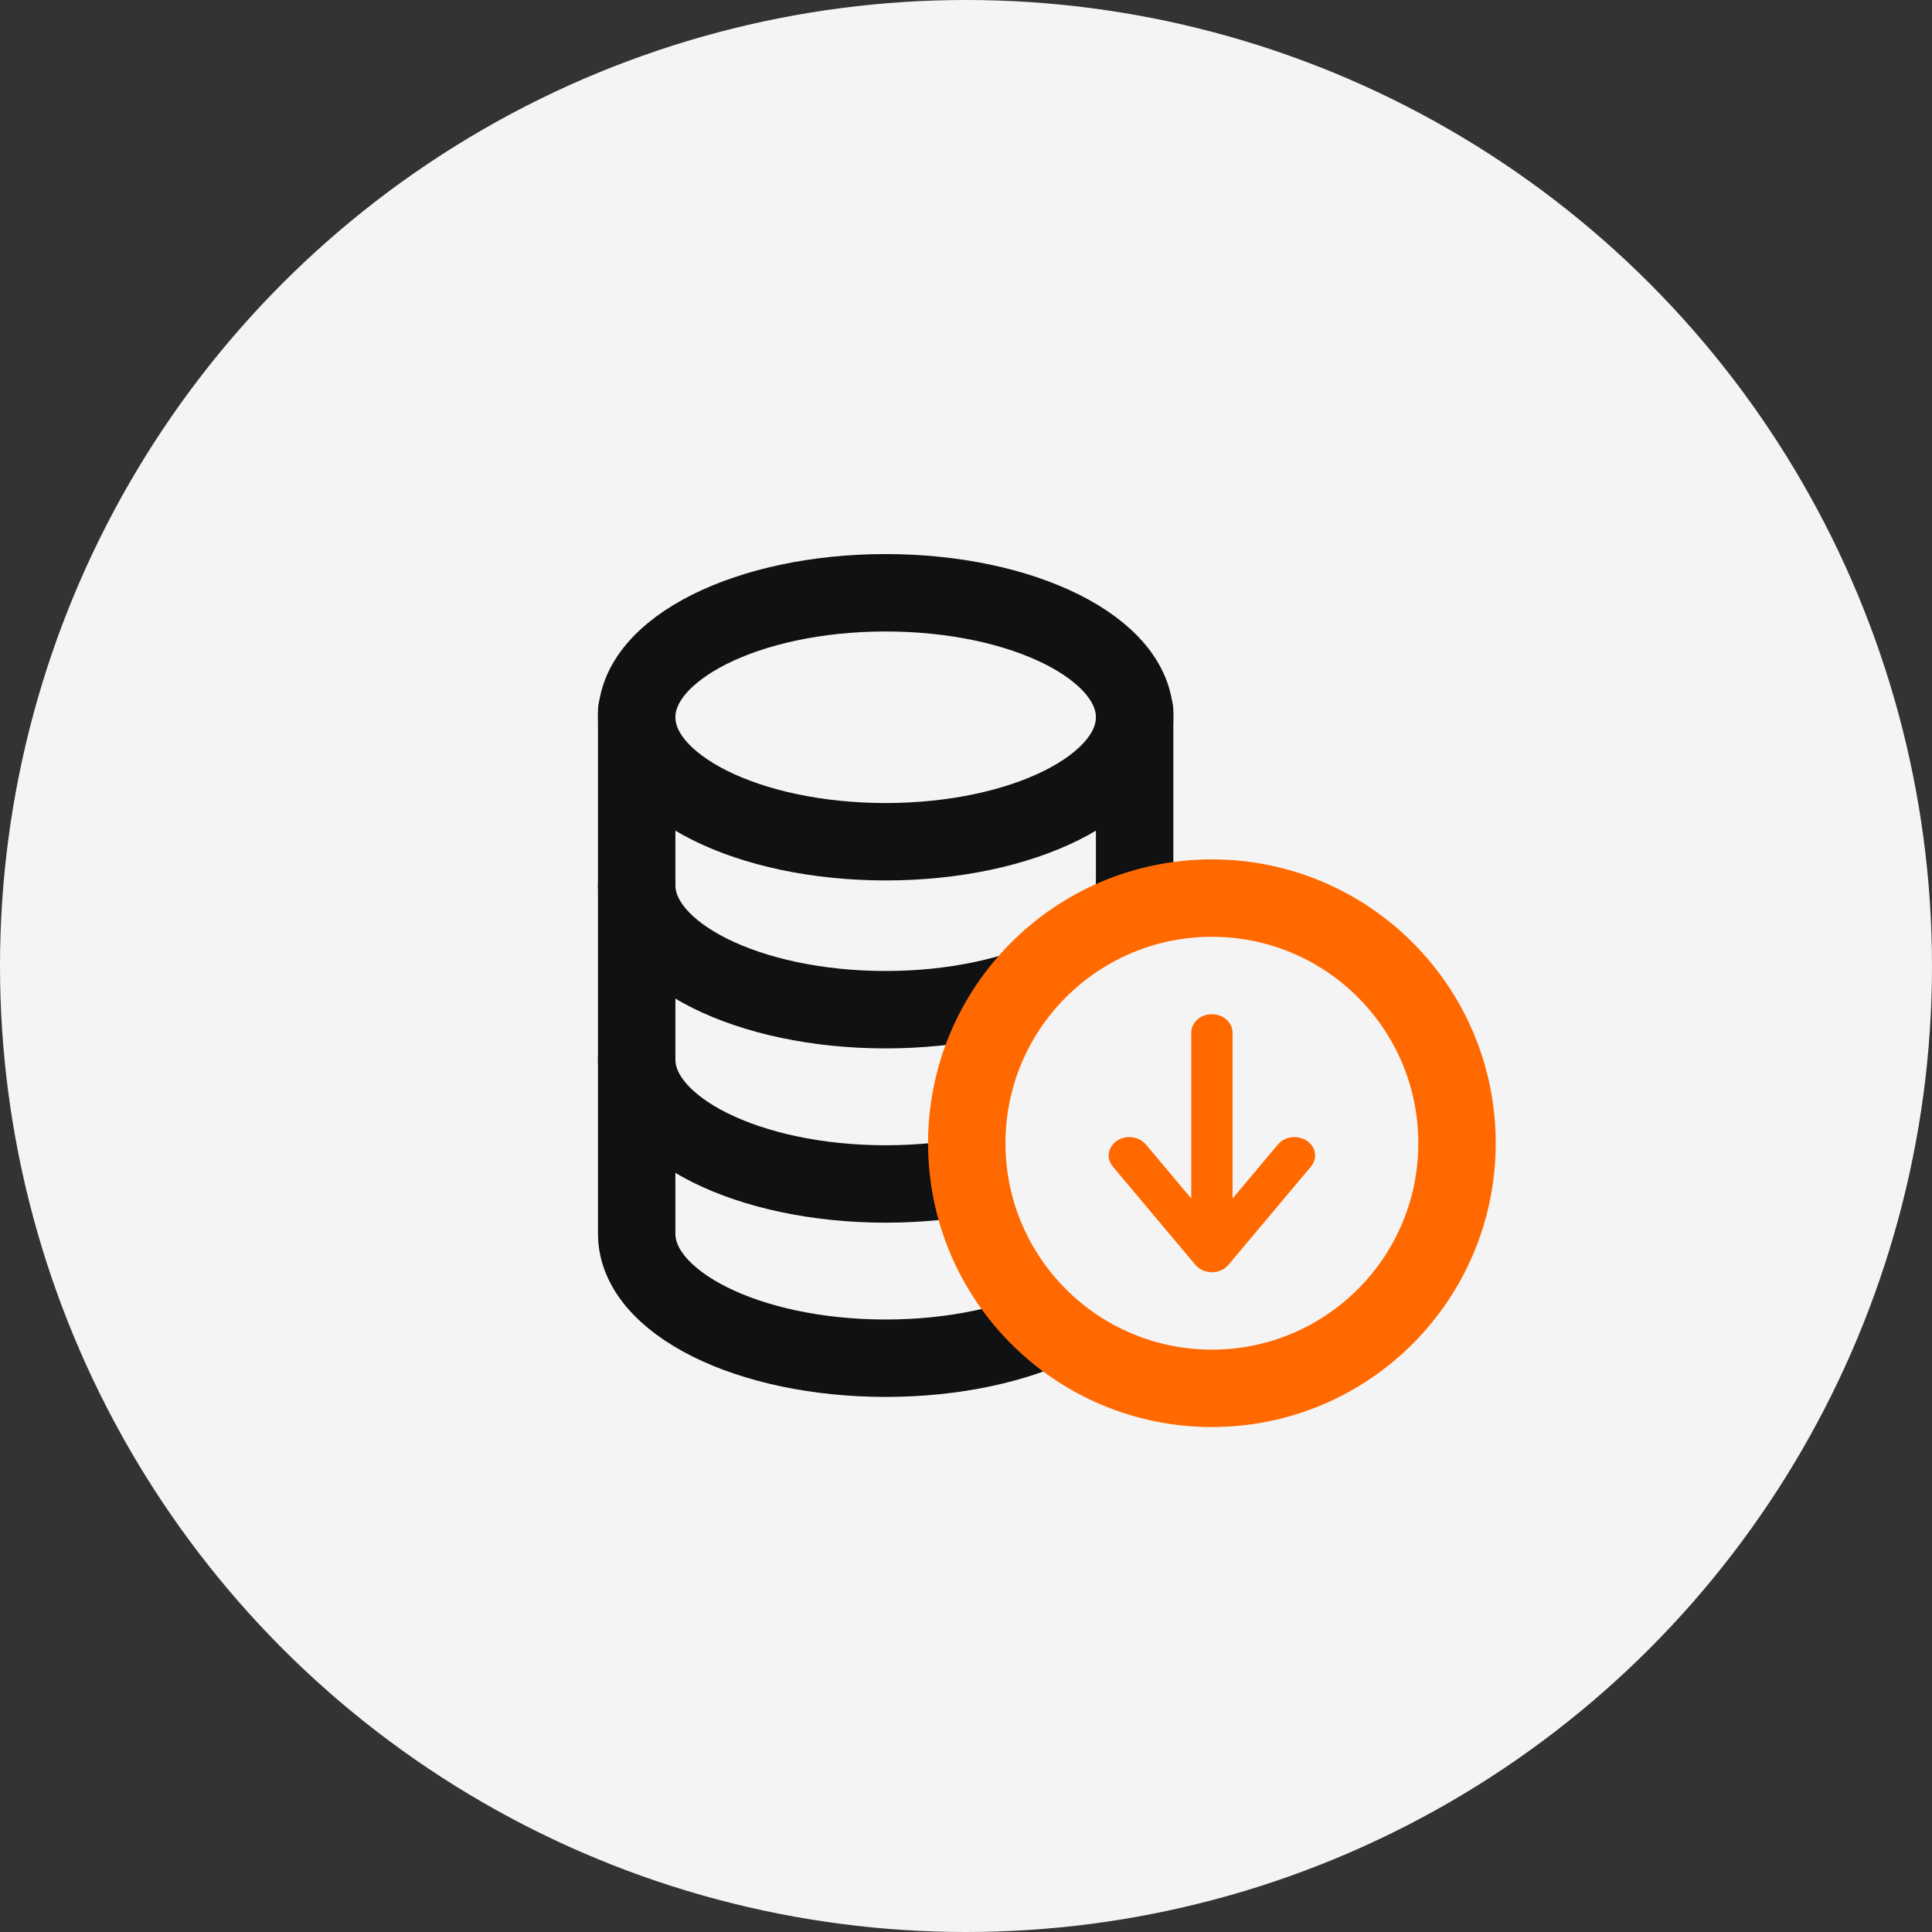 <svg width="88" height="88" viewBox="0 0 88 88" fill="none" xmlns="http://www.w3.org/2000/svg">
<rect x="0" y="0" width="88" height="88" fill="#333333" stroke="none"/>
<circle cx="44" cy="44" r="44" fill="#F4F4F4"/>
<path d="M40.34 38.34C46.603 38.34 51.681 35.802 51.681 32.67C51.681 29.539 46.603 27 40.34 27C34.077 27 29 29.539 29 32.67C29 35.802 34.077 38.34 40.34 38.34Z" stroke="#0F1112" stroke-width="3.526" stroke-linecap="round" stroke-linejoin="round"/>
<path d="M29 32.381C29 32.381 29 37.188 29 40.32C29 43.451 34.077 45.99 40.34 45.99C46.603 45.99 51.681 43.451 51.681 40.32C51.681 38.465 51.681 32.381 51.681 32.381" stroke="#0F1112" stroke-width="3.526" stroke-linecap="round" stroke-linejoin="round"/>
<path d="M29 40.319C29 40.319 29 45.126 29 48.258C29 51.389 34.077 53.928 40.34 53.928C46.603 53.928 51.681 51.389 51.681 48.258C51.681 46.403 51.681 40.319 51.681 40.319" stroke="#0F1112" stroke-width="3.526" stroke-linecap="round" stroke-linejoin="round"/>
<path d="M29 48.257C29 48.257 29 53.064 29 56.195C29 59.327 34.077 61.865 40.34 61.865C46.603 61.865 51.681 59.327 51.681 56.195C51.681 54.34 51.681 48.257 51.681 48.257" stroke="#0F1112" stroke-width="3.526" stroke-linecap="round" stroke-linejoin="round"/>
<circle cx="55.2" cy="52.072" r="11.165" fill="#F4F4F4" stroke="#FF6900" stroke-width="3.526"/>
<path d="M59.525 51.96C59.427 51.894 59.314 51.846 59.195 51.819C59.075 51.791 58.95 51.785 58.828 51.801C58.706 51.816 58.588 51.853 58.482 51.909C58.376 51.965 58.283 52.04 58.209 52.128L56.141 54.59V47.035C56.141 46.812 56.041 46.599 55.865 46.442C55.689 46.284 55.45 46.196 55.2 46.196C54.951 46.196 54.712 46.284 54.535 46.442C54.359 46.599 54.26 46.812 54.26 47.035V54.59L52.192 52.128C52.042 51.95 51.819 51.832 51.572 51.801C51.326 51.769 51.075 51.827 50.875 51.96C50.676 52.094 50.544 52.293 50.509 52.513C50.474 52.733 50.538 52.957 50.687 53.135L54.448 57.613C54.536 57.717 54.649 57.801 54.78 57.86C54.91 57.918 55.054 57.948 55.2 57.948C55.346 57.948 55.49 57.918 55.621 57.86C55.751 57.801 55.865 57.717 55.953 57.613L59.713 53.135C59.863 52.957 59.927 52.733 59.892 52.513C59.857 52.293 59.725 52.094 59.525 51.96Z" fill="#FF6900"/>
</svg>
